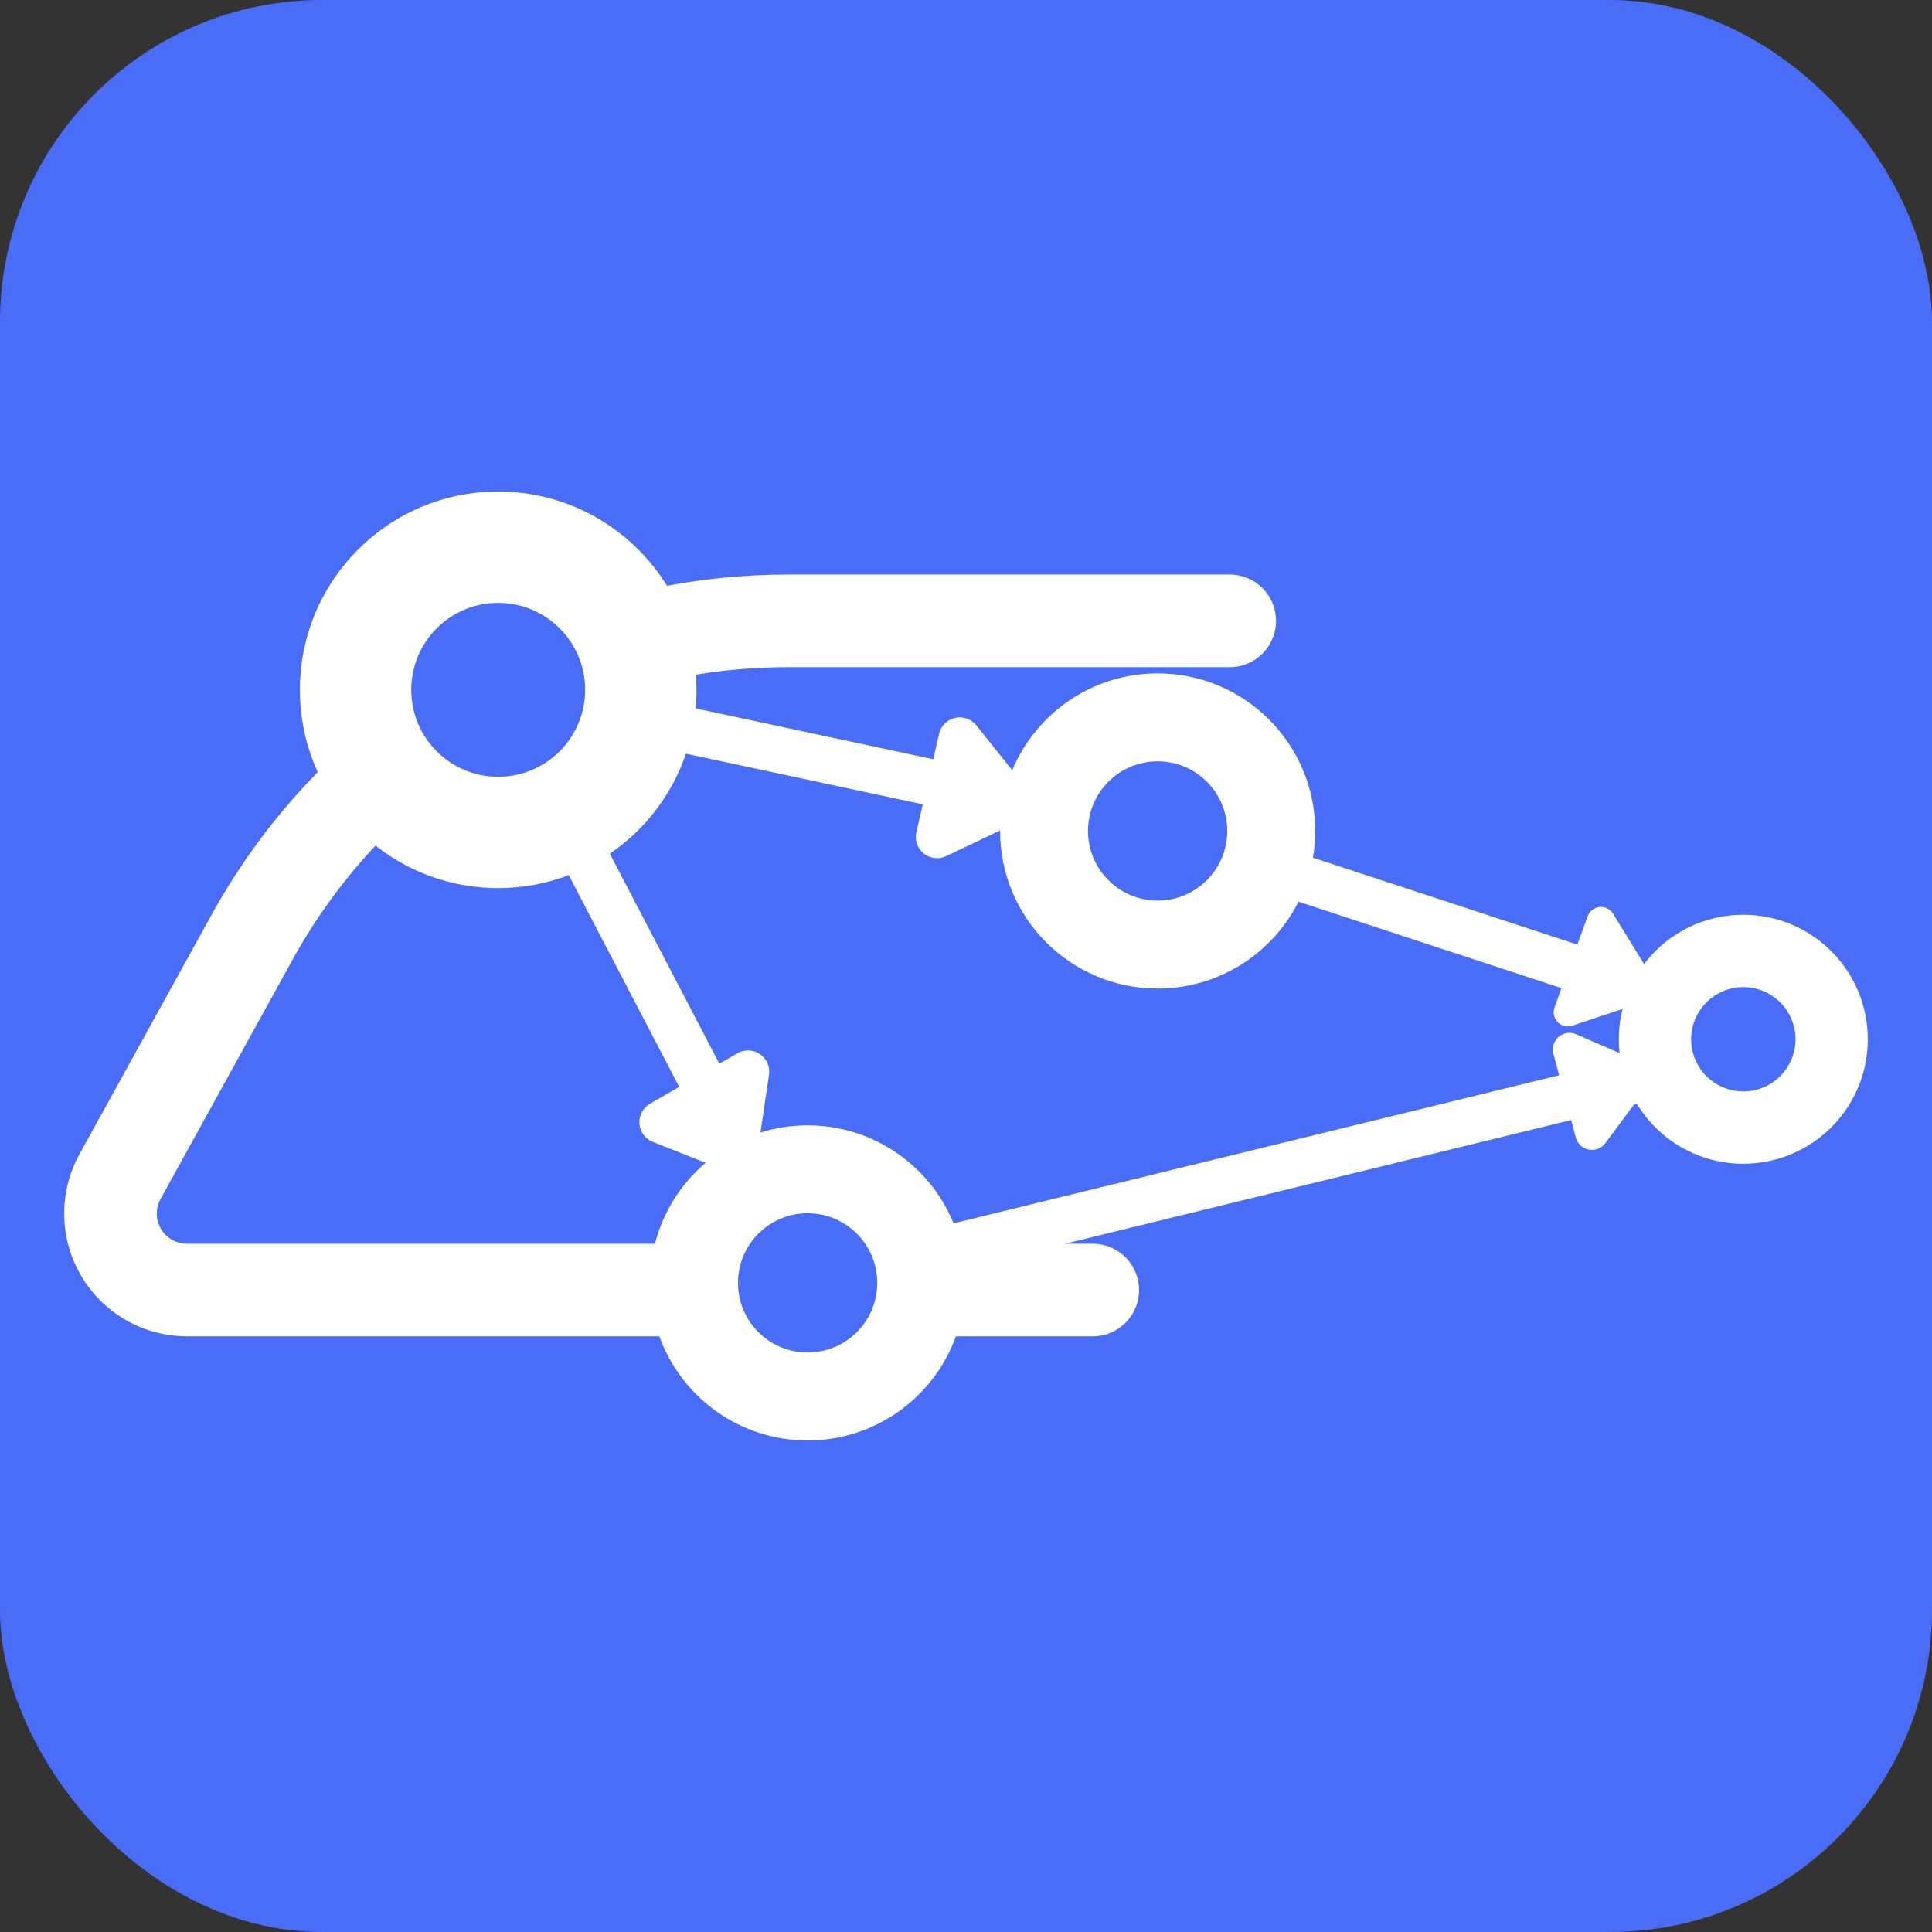 <?xml version="1.0" encoding="UTF-8"?>
<svg width="48px" height="48px" viewBox="0 0 48 48" version="1.1" xmlns="http://www.w3.org/2000/svg" xmlns:xlink="http://www.w3.org/1999/xlink">
    <rect x="0" y="0" width="48" height="48" fill="#333333" stroke="none"/>
    <title>logo</title>
    <g id="logo1" stroke="none" stroke-width="1" fill="none" fill-rule="evenodd">
        <g id="logo">
            <rect id="矩形" fill="#496DF6" x="0" y="0" width="48" height="48" rx="8"></rect>
            <path d="M12.377,12.212 C14.096,12.212 15.609,13.092 16.49,14.426 L16.572,14.553 C17.552,14.37 18.556,14.275 19.575,14.275 L30.553,14.275 C31.188,14.275 31.703,14.79 31.703,15.426 C31.703,16.061 31.188,16.576 30.553,16.576 L19.575,16.576 C18.801,16.576 18.037,16.639 17.288,16.763 L17.299,16.925 C17.302,16.996 17.304,17.067 17.304,17.138 C17.304,17.302 17.296,17.465 17.28,17.625 L17.282,17.6 L23.186,18.863 L23.331,18.233 C23.396,17.949 23.68,17.772 23.964,17.837 C24.08,17.864 24.184,17.93 24.258,18.023 L25.148,19.137 C25.738,17.724 27.134,16.73 28.761,16.73 C30.923,16.73 32.676,18.483 32.676,20.645 C32.676,20.806 32.666,20.964 32.648,21.12 L32.612,21.35 L32.62,21.309 L39.189,23.468 L39.445,22.764 C39.512,22.582 39.714,22.488 39.897,22.554 C39.971,22.581 40.035,22.633 40.076,22.7 L40.847,23.953 L40.908,23.873 C41.475,23.174 42.341,22.727 43.312,22.727 C45.02,22.727 46.405,24.112 46.405,25.82 C46.405,27.528 45.02,28.913 43.312,28.913 C42.193,28.913 41.213,28.319 40.669,27.428 L40.592,27.447 L39.884,28.401 C39.747,28.585 39.488,28.623 39.304,28.487 C39.229,28.431 39.175,28.352 39.151,28.261 L39.035,27.827 L26.462,30.9 L27.15,30.901 C27.785,30.901 28.3,31.416 28.3,32.051 C28.3,32.686 27.785,33.201 27.15,33.201 L23.749,33.2 L23.777,33.121 C23.256,34.671 21.791,35.788 20.065,35.788 C18.376,35.788 16.937,34.718 16.388,33.219 L16.381,33.2 L4.645,33.201 C2.961,33.201 1.595,31.835 1.595,30.15 C1.595,29.635 1.725,29.128 1.974,28.677 L5.256,22.729 C5.961,21.452 6.822,20.293 7.808,19.272 L7.894,19.183 L7.878,19.148 C7.604,18.535 7.451,17.854 7.451,17.138 C7.451,14.418 9.657,12.212 12.377,12.212 Z M20.065,30.143 C19.11,30.143 18.335,30.918 18.335,31.873 C18.335,32.829 19.11,33.603 20.065,33.603 C21.02,33.603 21.795,32.829 21.795,31.873 C21.795,30.918 21.02,30.143 20.065,30.143 Z M9.262,20.954 L9.33,21.009 C8.538,21.852 7.844,22.8 7.27,23.84 L3.989,29.788 C3.927,29.899 3.895,30.024 3.895,30.15 C3.895,30.565 4.231,30.901 4.645,30.901 L16.272,30.901 C16.478,30.101 16.925,29.404 17.531,28.889 L16.22,28.37 C15.948,28.263 15.816,27.956 15.923,27.685 C15.967,27.574 16.047,27.481 16.15,27.422 L16.875,27.003 L14.131,21.743 L14.17,21.728 C13.614,21.946 13.01,22.065 12.377,22.065 C11.195,22.065 10.11,21.648 9.262,20.954 Z M17.043,18.725 L17.026,18.772 C16.703,19.691 16.116,20.485 15.355,21.063 L15.151,21.21 L17.872,26.427 L18.319,26.169 C18.572,26.023 18.895,26.11 19.041,26.363 C19.1,26.466 19.123,26.586 19.106,26.704 L18.894,28.137 C19.264,28.021 19.657,27.959 20.065,27.959 C21.686,27.959 23.078,28.944 23.672,30.35 L23.69,30.394 L38.737,26.714 L38.594,26.182 C38.535,25.961 38.666,25.734 38.887,25.675 C38.977,25.651 39.073,25.658 39.159,25.695 L40.238,26.164 C40.225,26.051 40.219,25.936 40.219,25.82 C40.219,25.56 40.251,25.308 40.311,25.067 L39.063,25.483 C38.879,25.545 38.68,25.445 38.618,25.26 C38.593,25.185 38.594,25.103 38.621,25.029 L38.795,24.55 L32.261,22.402 L32.204,22.511 C31.541,23.731 30.248,24.56 28.761,24.56 C26.599,24.56 24.847,22.807 24.847,20.645 L24.846,20.633 L23.508,21.27 C23.245,21.395 22.93,21.283 22.805,21.02 C22.754,20.912 22.741,20.79 22.767,20.674 L22.926,19.984 L17.043,18.725 Z M43.312,24.524 C42.596,24.524 42.016,25.104 42.016,25.82 C42.016,26.536 42.596,27.116 43.312,27.116 C44.028,27.116 44.609,26.536 44.609,25.82 C44.609,25.104 44.028,24.524 43.312,24.524 Z M28.761,18.915 C27.806,18.915 27.031,19.69 27.031,20.645 C27.031,21.6 27.806,22.375 28.761,22.375 C29.717,22.375 30.491,21.6 30.491,20.645 C30.491,19.69 29.717,18.915 28.761,18.915 Z M12.377,14.978 C11.184,14.978 10.217,15.945 10.217,17.138 C10.217,18.331 11.184,19.299 12.377,19.299 C13.57,19.299 14.538,18.331 14.538,17.138 C14.538,15.945 13.57,14.978 12.377,14.978 Z" id="形状结合备份-3" fill="#FFFFFF" fill-rule="nonzero"></path>
        </g>
    </g>
</svg>